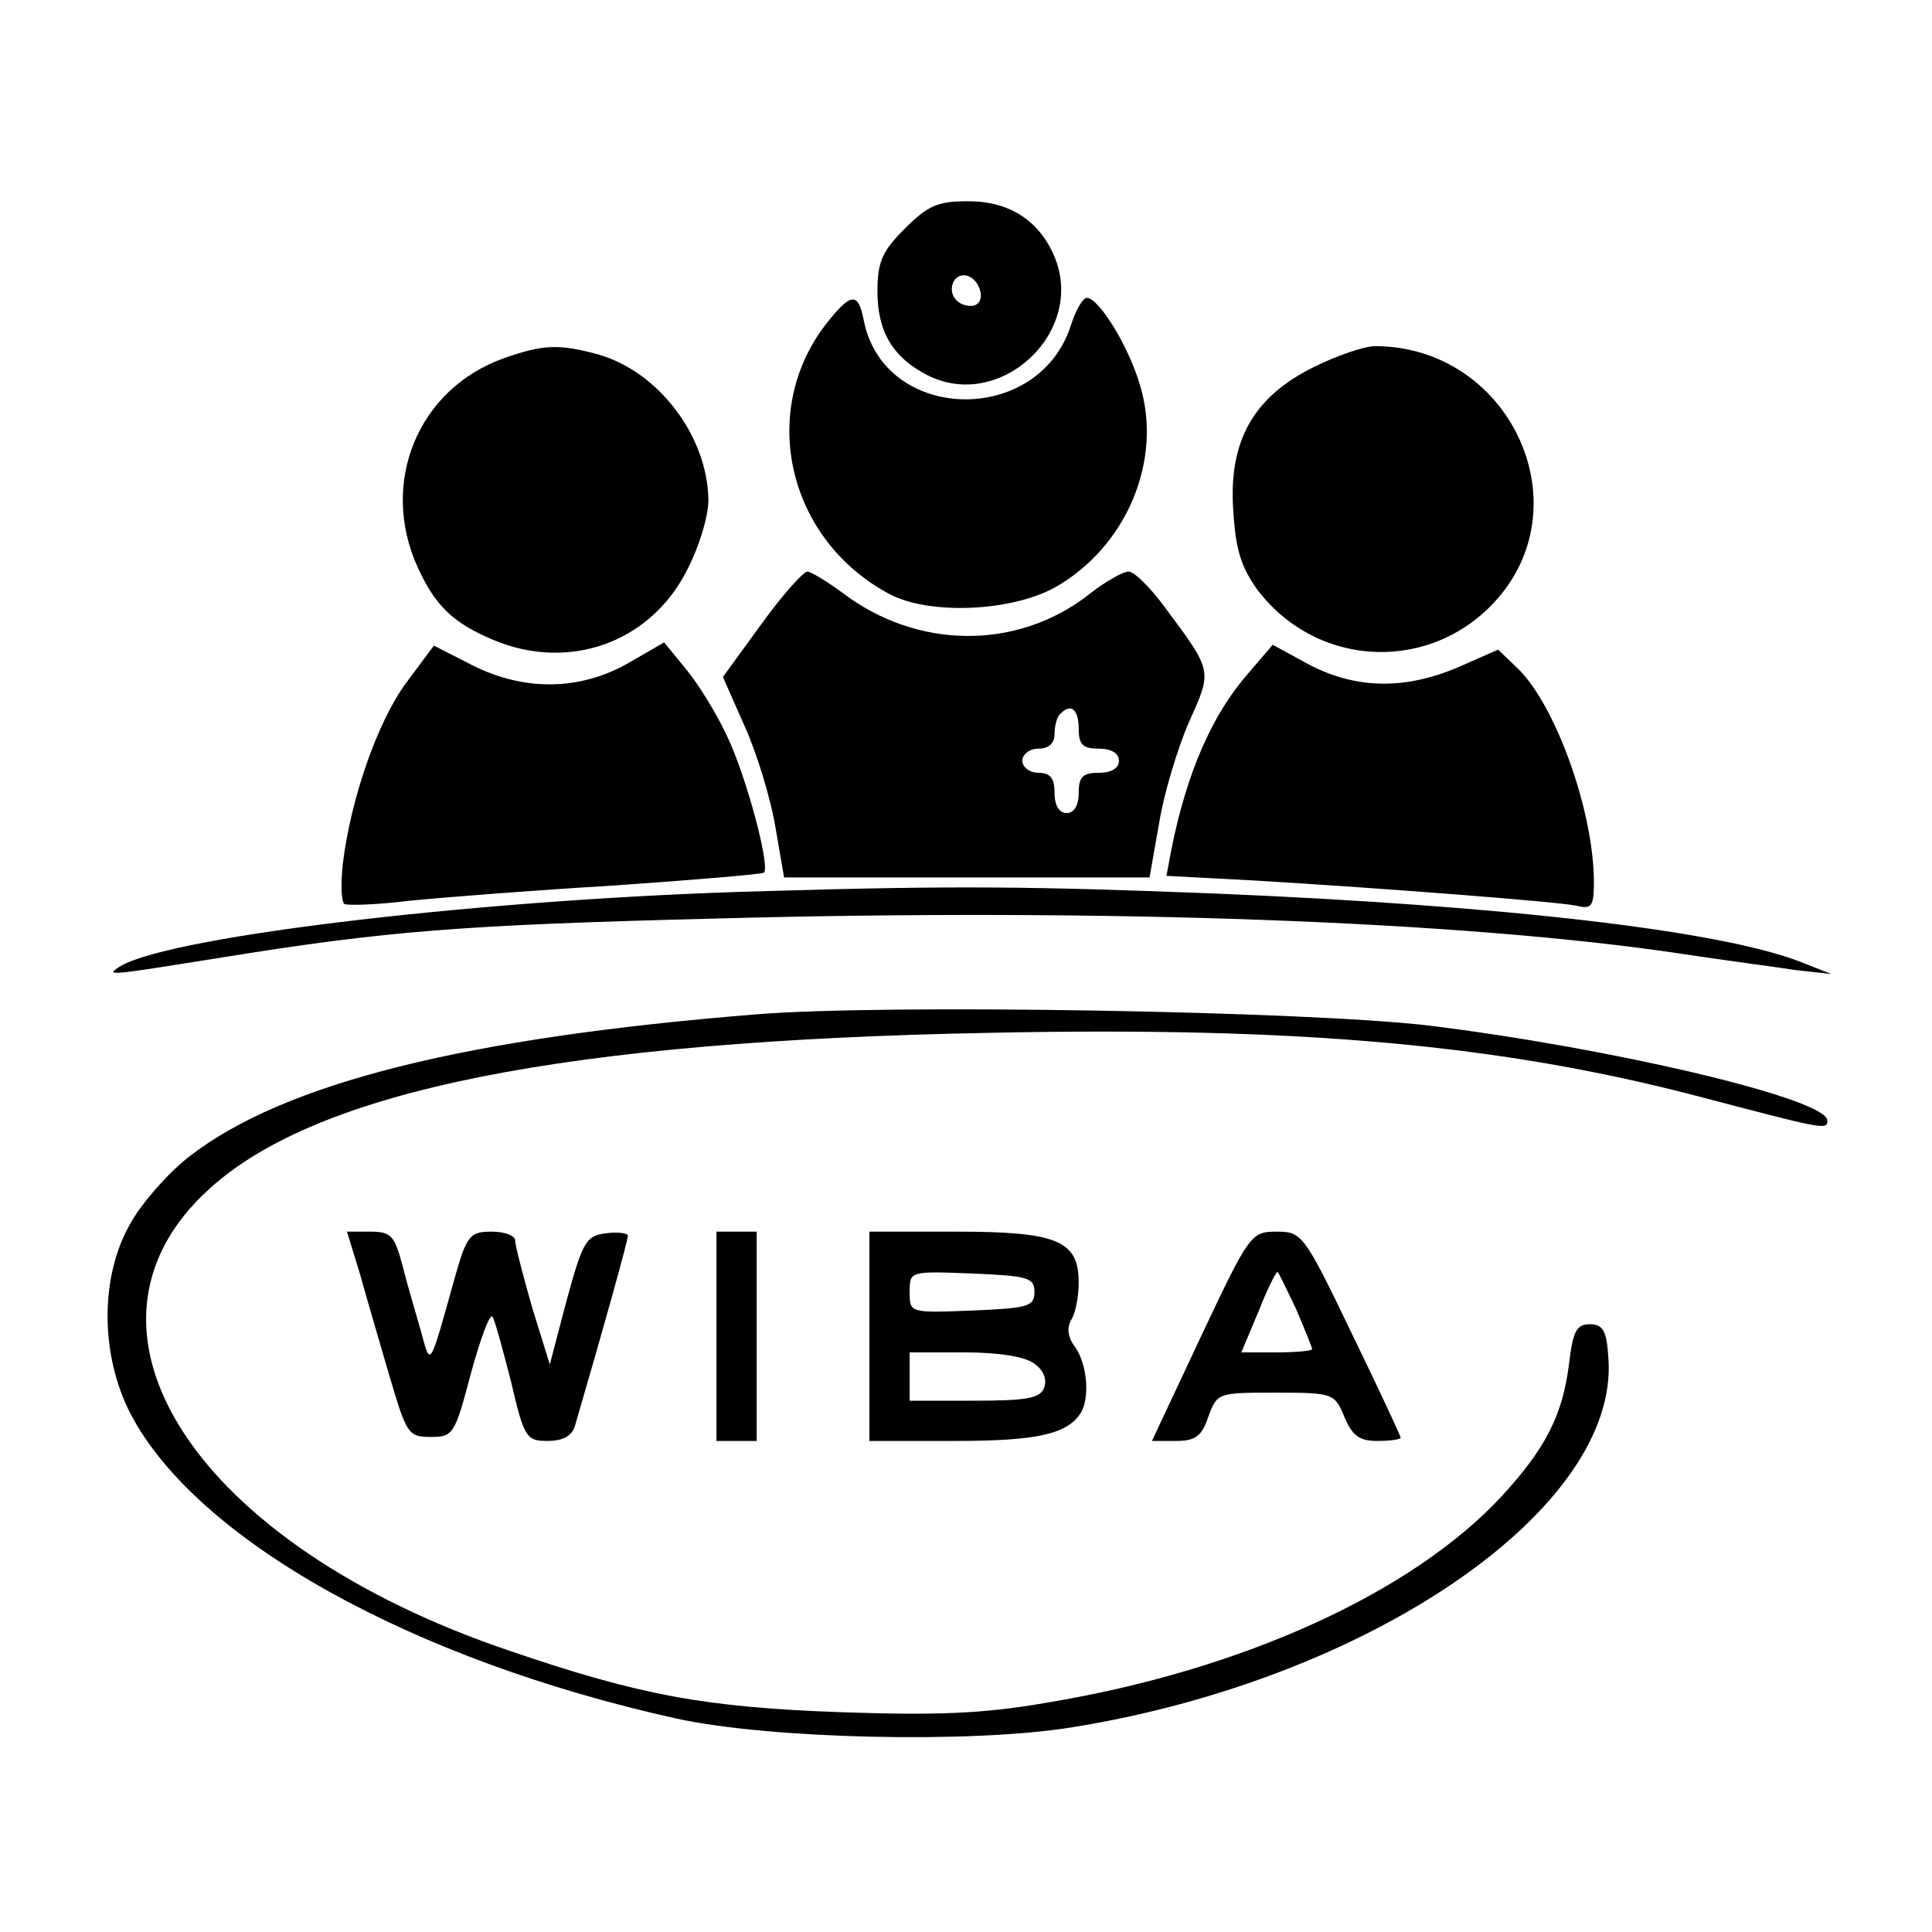 <svg version="1" xmlns="http://www.w3.org/2000/svg" width="320" height="320" viewBox="0 0 240 240"><path d="M112.4 28.4c-2.8 2.8-3.4 4.1-3.4 7.8 0 5 1.9 8.2 6.2 10.4 9 4.6 19.7-5.3 15.8-14.7-1.9-4.5-5.6-6.9-10.7-6.9-3.8 0-5 .5-7.9 3.4zm9.4 7.9c.2 1-.3 1.7-1.2 1.7-1.8 0-2.9-1.6-2.1-3.1.9-1.4 2.9-.6 3.3 1.4z"/><path d="M102.5 40.4c-8.3 10.9-4.6 26.7 8 33.4 4.9 2.6 15 2.2 20.5-.8 8.9-5 13.5-15.8 10.6-25.2C140.2 43 136.5 37 135 37c-.5 0-1.4 1.6-2 3.5-4.1 12.5-23.2 12-25.7-.7-.7-3.6-1.6-3.5-4.8.6zM62.6 44.5c-10.7 3.8-15.5 15.5-10.7 26 2.2 4.8 4.4 6.9 9.4 9 9.3 3.9 19.3.4 23.9-8.4 1.6-3 2.8-6.9 2.8-9-.1-7.9-6.2-16-13.8-18.1-4.8-1.3-6.8-1.2-11.6.5zM163.2 45.6c-7.5 3.7-10.6 9.2-10 17.8.3 5 1 7.1 3.1 10 7.5 9.7 21.6 10.2 29.7 1 10.6-12.1 1.3-31.4-15.2-31.4-1.3 0-4.8 1.2-7.6 2.6z"/><path d="M94.6 77.5l-4.8 6.6 2.7 6.1c1.5 3.3 3.2 8.9 3.8 12.4l1.1 6.4h45.4l1.2-6.8c.6-3.7 2.3-9.3 3.7-12.5 2.9-6.5 3-6.2-3.1-14.4-1.7-2.3-3.7-4.3-4.4-4.3-.7 0-3 1.3-5 2.9-8.9 6.9-21.3 6.8-30.6-.3-1.9-1.4-3.9-2.6-4.3-2.6-.5 0-3.1 2.9-5.7 6.5zm39.4 13c0 2 .5 2.5 2.5 2.5 1.6 0 2.5.6 2.5 1.5s-.9 1.5-2.5 1.5c-2 0-2.5.5-2.5 2.5 0 1.6-.6 2.5-1.5 2.5s-1.5-.9-1.5-2.5c0-1.8-.5-2.5-2-2.5-1.1 0-2-.7-2-1.5s.9-1.5 2-1.5c1.3 0 2-.7 2-1.8 0-1 .3-2.2.7-2.5 1.3-1.4 2.3-.6 2.3 1.8zM50.4 84.9c-3.5 4.8-6.8 14.2-7.8 22.3-.3 2.6-.2 4.9.2 5.1.4.2 4 .1 8-.4 4-.4 15.4-1.3 25.5-1.9 10-.7 18.4-1.4 18.6-1.6.8-.8-2.2-12-4.6-17-1.3-2.8-3.6-6.5-5.1-8.3l-2.7-3.3-4.5 2.6c-6 3.4-12.9 3.5-19.4.2l-4.7-2.4-3.5 4.7zM155.1 83.6c-4.5 5.1-7.7 12.4-9.6 22l-.6 3.2 11.3.6c16.5 1 37 2.6 39.6 3.1 1.9.5 2.2.1 2.2-2.9 0-8.8-4.8-22.2-9.6-26.7l-2.3-2.2-5 2.2c-6.6 2.8-12.6 2.7-18.4-.3l-4.6-2.5-3 3.5zM95 110.7c-34.1.9-73.5 5.5-80 9.3-2.1 1.3-1.6 1.2 12.2-1 21-3.4 30.3-4.1 61.9-4.9 48.2-1.3 92.6.3 119.9 4.4 5.2.8 11.5 1.6 14 2l4.5.5-3.8-1.5c-10-3.9-36.8-7-72.7-8.5-22.9-.9-32.5-1-56-.3zM94 126c-36.1 2.9-58.6 8.5-70.4 17.6-2.5 1.9-5.8 5.6-7.3 8.2-3.9 6.6-3.9 16.4-.1 23.8 8.2 15.7 34.9 30.6 67.9 37.9 11.5 2.5 36.3 3.1 48.9 1.1 37.1-5.9 68.2-27.2 66.8-45.9-.2-3.4-.7-4.2-2.3-4.2-1.7 0-2.1.9-2.6 5-.8 6.3-2.9 10.4-8.2 16.2-11.1 12.1-32.4 21.8-56.6 25.8-8 1.4-13.7 1.6-25.5 1.2-17-.6-25.1-2.1-41.2-7.6-39.2-13.2-56.7-40.1-37.3-57.5 13.5-12.2 44.1-18.3 96.9-19.3 38.6-.8 63.6 1.5 88 7.9 15.6 4.1 16 4.2 16 3 0-2.7-26.7-9-49.5-11.8-15.2-1.8-67.4-2.7-83.5-1.4z"/><path d="M44.7 158.2c.8 2.9 2.5 8.7 3.7 12.8 2.1 7.1 2.3 7.5 5.1 7.5s3-.3 5-7.9c1.2-4.4 2.4-7.6 2.7-7 .3.5 1.3 4.2 2.3 8.1 1.6 6.9 1.9 7.3 4.5 7.3 1.9 0 3-.6 3.4-1.8 3.6-12.3 6.6-23.1 6.6-23.7 0-.3-1.2-.5-2.7-.3-2.5.3-2.9 1-4.9 8.3l-2.1 8-2.2-7.1c-1.1-3.9-2.1-7.6-2.1-8.3 0-.6-1.3-1.1-2.9-1.1-2.7 0-3.1.4-4.6 5.7-3.2 11.5-3 11.1-4.2 6.7-.6-2.1-1.7-5.8-2.3-8.2-1-3.7-1.4-4.2-4-4.2h-2.9l1.6 5.2zM89 166v13h5v-26h-5v13zM108 166v13h10.6c10 0 13.9-.8 15.6-3.4 1.2-1.8.9-6-.6-8.2-1-1.3-1.1-2.5-.5-3.5.5-.8.9-2.8.9-4.6 0-5.2-2.7-6.3-15.2-6.3H108v13zm20.5-5.5c0 1.8-.8 2-7.7 2.3-7.8.3-7.8.3-7.8-2.3 0-2.6 0-2.6 7.8-2.3 6.9.3 7.7.5 7.7 2.3zm0 8.9c1.1.8 1.6 1.9 1.2 3-.5 1.3-2.1 1.6-8.7 1.6h-8v-6h6.8c4.2 0 7.5.5 8.7 1.4zM149.2 166l-6.1 13h3c2.4 0 3.2-.6 4-3 1.1-3 1.2-3 8.4-3 7.1 0 7.3.1 8.5 3 1 2.4 1.9 3 4.1 3 1.6 0 2.9-.2 2.9-.4s-2.7-6-6.1-13c-5.9-12.3-6.2-12.6-9.3-12.6-3.2 0-3.4.3-9.4 13zm11.8-3.4c1.1 2.6 2 4.8 2 5 0 .2-2 .4-4.4.4h-4.4l2.1-5c1.1-2.8 2.2-5 2.4-5 .1 0 1.1 2.1 2.3 4.6z"/></svg>